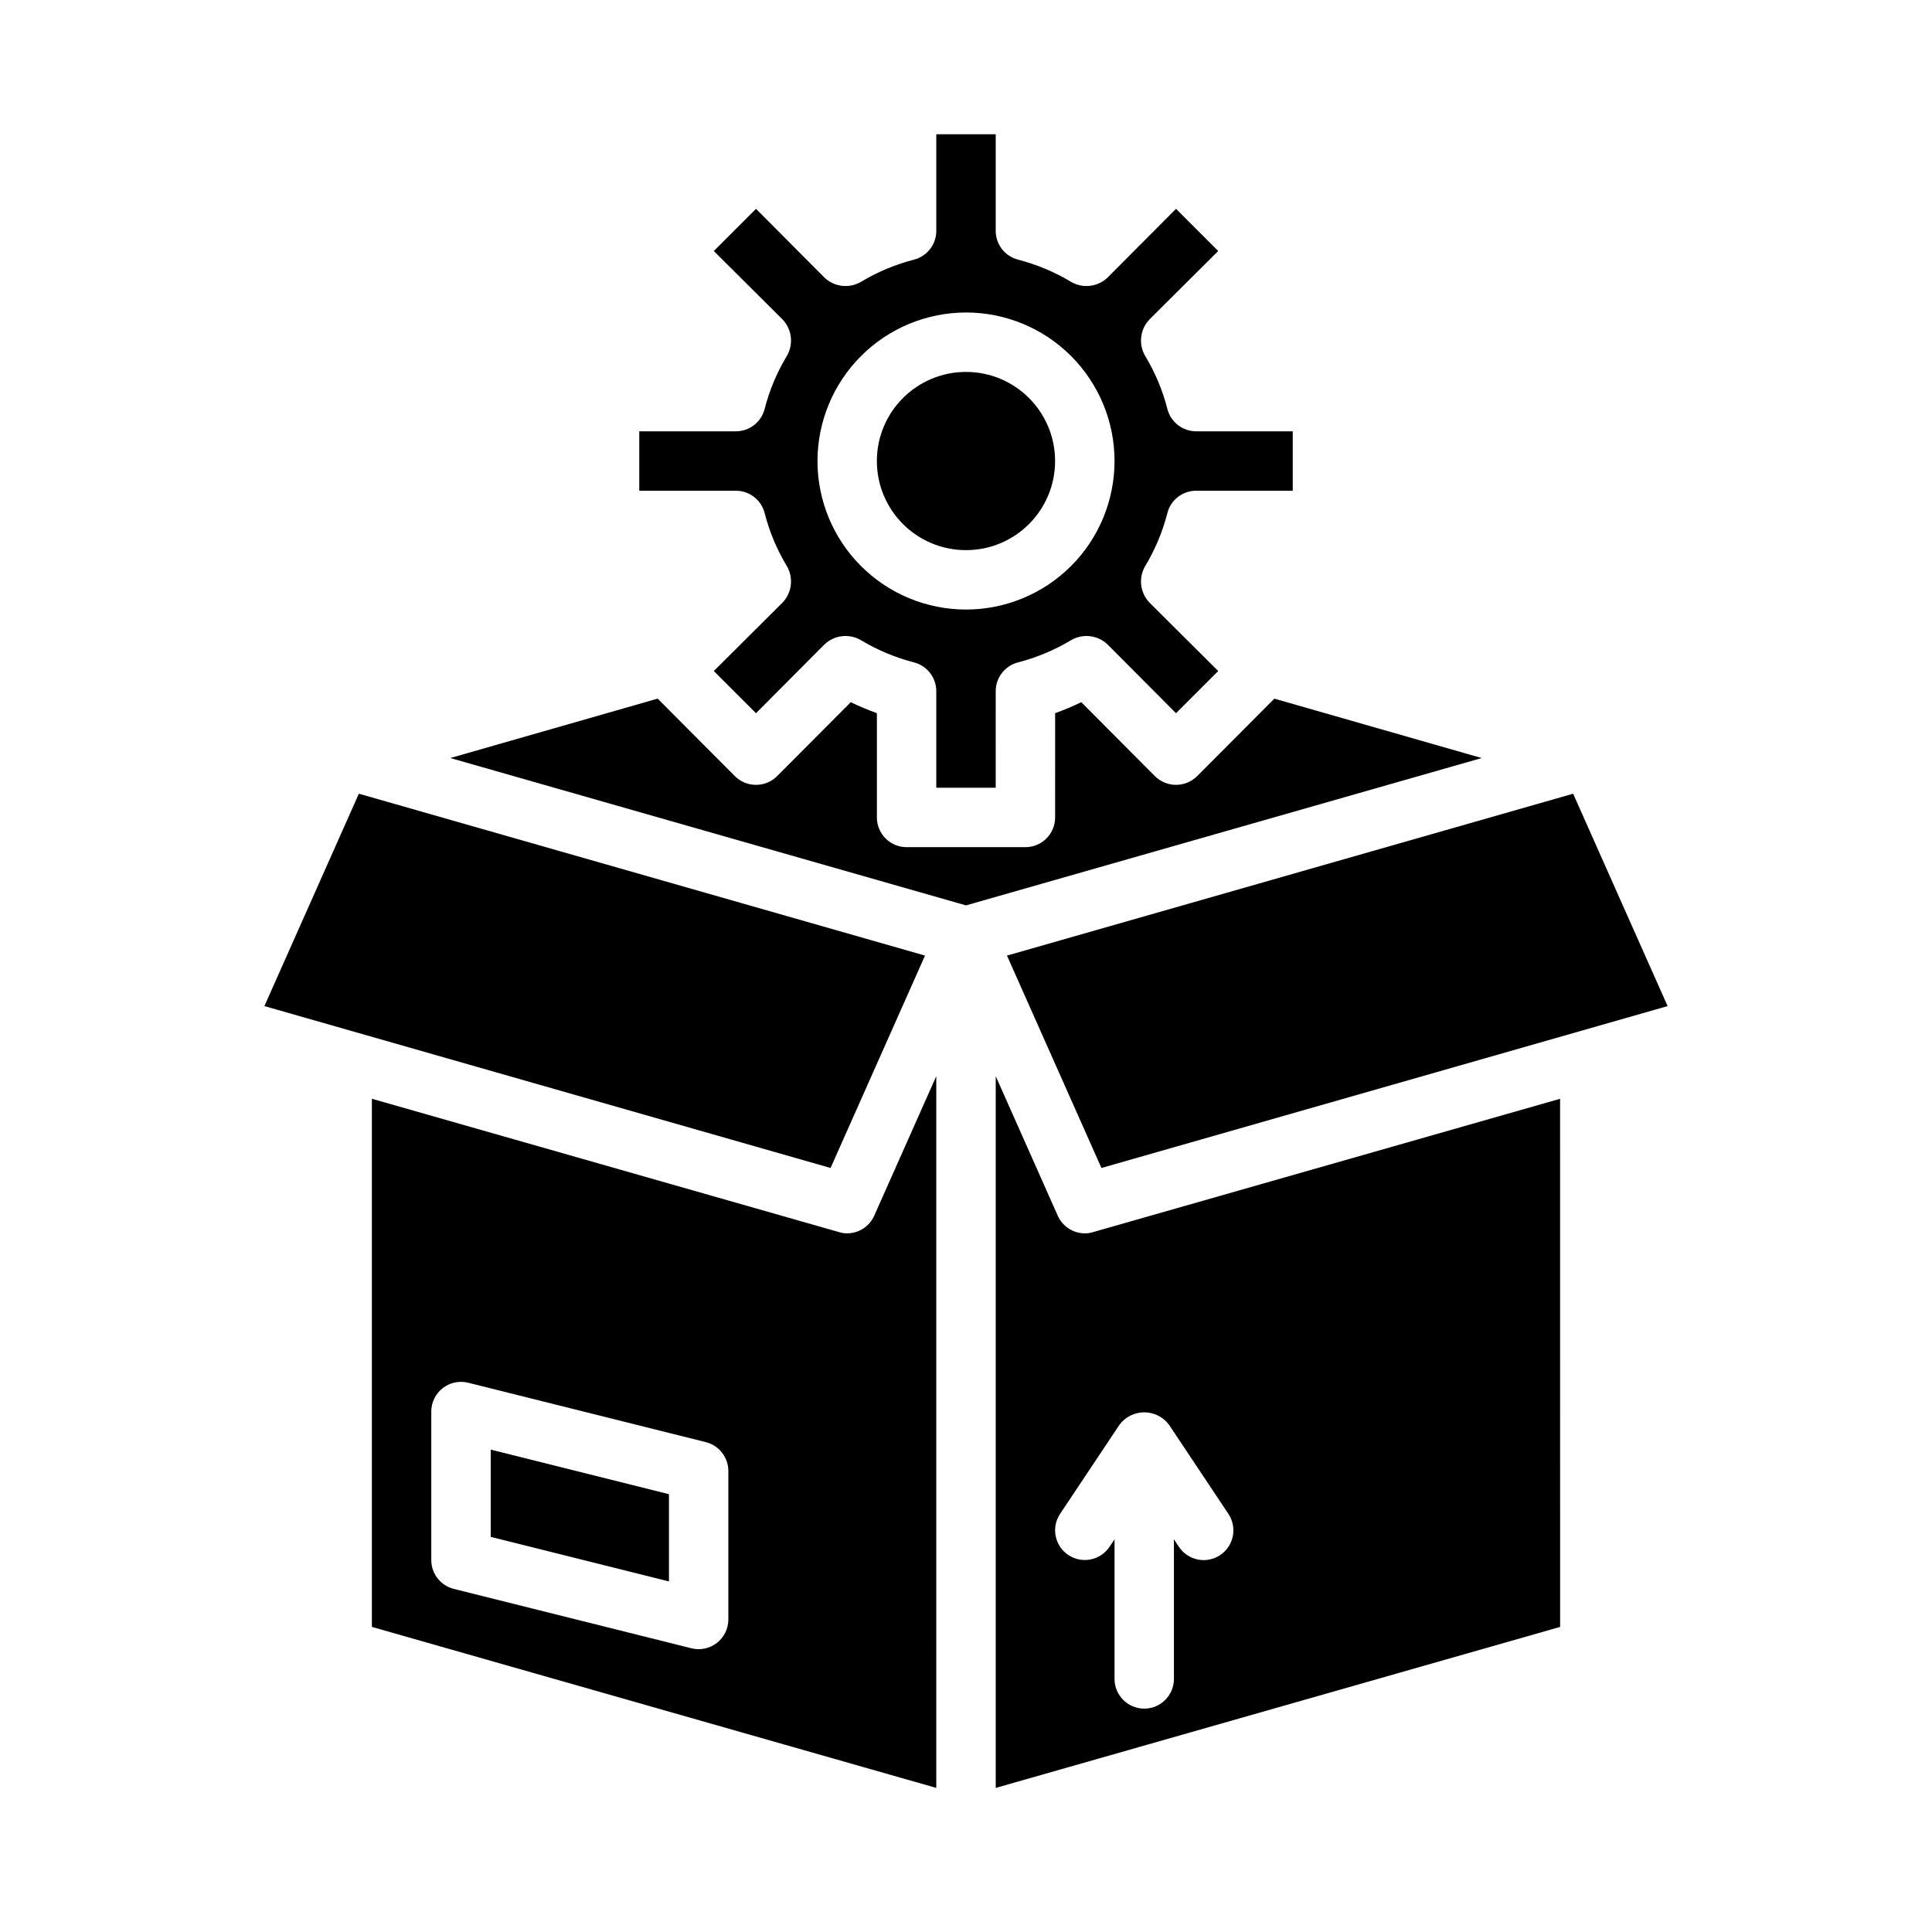 <?xml version="1.0" encoding="UTF-8"?>
<!-- Uploaded to: ICON Repo, www.svgrepo.com, Generator: ICON Repo Mixer Tools -->
<svg fill="#000000" width="800px" height="800px" version="1.1" viewBox="144 144 512 512" xmlns="http://www.w3.org/2000/svg">
 <g>
  <path d="m392.12 429.2-16.453 37h0.004c-1.27 2.82-4.074 4.637-7.164 4.644-0.723 0.012-1.441-0.098-2.125-0.316l-123.83-35.344v139.96l149.57 42.668zm-55.102 143.98c0 2.422-1.117 4.711-3.027 6.203-1.91 1.488-4.398 2.019-6.75 1.434l-62.977-15.742v-0.004c-3.508-0.875-5.965-4.023-5.969-7.637v-39.359c0.004-2.422 1.117-4.711 3.027-6.203 1.91-1.488 4.398-2.019 6.75-1.434l62.977 15.742v0.004c3.508 0.875 5.965 4.023 5.969 7.637z"/>
  <path d="m274.05 551.29 47.23 11.809v-23.125l-47.23-11.809z"/>
  <path d="m313.41 258.3v15.742h25.586v0.004c3.594-0.008 6.734 2.422 7.633 5.902 1.27 4.961 3.258 9.711 5.906 14.094 1.816 3.125 1.332 7.082-1.184 9.68l-18.184 18.105 11.18 11.18 18.105-18.184c2.598-2.516 6.555-3 9.684-1.184 4.387 2.637 9.133 4.625 14.09 5.906 3.481 0.898 5.91 4.039 5.902 7.637v25.582h15.742l0.004-25.582c-0.008-3.598 2.422-6.738 5.902-7.637 4.957-1.281 9.703-3.269 14.094-5.906 3.125-1.816 7.082-1.332 9.68 1.184l18.105 18.184 11.18-11.18-18.184-18.105c-2.516-2.598-3-6.555-1.18-9.68 2.644-4.383 4.637-9.133 5.902-14.094 0.898-3.481 4.039-5.91 7.637-5.902h25.582v-15.746h-25.582c-3.598 0.008-6.738-2.422-7.637-5.902-1.266-4.961-3.258-9.707-5.902-14.09-1.82-3.129-1.336-7.086 1.18-9.684l18.184-18.105-11.18-11.18-18.105 18.184c-2.598 2.516-6.555 3-9.68 1.184-4.391-2.637-9.137-4.625-14.094-5.906-3.481-0.898-5.91-4.039-5.902-7.637v-25.582h-15.746v25.582c0.008 3.598-2.422 6.738-5.902 7.637-4.957 1.281-9.703 3.269-14.09 5.906-3.129 1.816-7.086 1.332-9.684-1.184l-18.105-18.184-11.18 11.18 18.184 18.105c2.516 2.598 3 6.555 1.184 9.684-2.648 4.383-4.637 9.129-5.906 14.09-0.898 3.481-4.039 5.91-7.633 5.902zm86.594-31.488c10.438 0 20.449 4.148 27.832 11.531 7.379 7.379 11.527 17.391 11.527 27.832 0 10.438-4.148 20.449-11.527 27.832-7.383 7.379-17.395 11.527-27.832 11.527-10.441 0-20.453-4.148-27.832-11.527-7.383-7.383-11.531-17.395-11.531-27.832 0.016-10.438 4.164-20.441 11.543-27.82 7.379-7.379 17.383-11.527 27.82-11.543z"/>
  <path d="m389.14 397.24-150.04-42.902-25.031 56.285 150.04 42.902z"/>
  <path d="m423.61 266.18c0 13.043-10.57 23.613-23.613 23.613s-23.617-10.57-23.617-23.613 10.574-23.617 23.617-23.617 23.613 10.574 23.613 23.617"/>
  <path d="m560.9 354.34-150.04 42.902 25.031 56.285 150.04-42.902z"/>
  <path d="m536.66 344.89-54.945-15.742-20.469 20.547v-0.004c-3.094 3.07-8.082 3.07-11.176 0l-19.523-19.602c-2.281 1.102-4.566 2.047-6.926 2.914l-0.004 27.629c0 2.09-0.828 4.09-2.305 5.566-1.477 1.477-3.477 2.309-5.566 2.309h-31.488c-4.348 0-7.871-3.527-7.871-7.875v-27.629c-2.363-0.867-4.644-1.812-6.926-2.914l-19.523 19.602c-3.094 3.07-8.086 3.07-11.18 0l-20.469-20.547-54.945 15.742 136.66 39.051z"/>
  <path d="m557.44 435.19-123.82 35.344c-0.688 0.219-1.406 0.328-2.125 0.316-3.094-0.008-5.898-1.824-7.164-4.644l-16.453-37v188.61l149.57-42.668zm-90.094 120.93c-1.738 1.16-3.863 1.578-5.91 1.172-2.047-0.41-3.852-1.617-5.008-3.352l-1.324-2.008v36.996c0 4.348-3.523 7.875-7.871 7.875-4.348 0-7.871-3.527-7.871-7.875v-36.996l-1.324 1.984c-2.41 3.617-7.301 4.59-10.918 2.18-3.617-2.414-4.594-7.301-2.18-10.918l15.742-23.617c1.547-2.066 3.973-3.281 6.551-3.281s5.004 1.215 6.551 3.281l15.742 23.617c1.168 1.738 1.594 3.871 1.184 5.922-0.41 2.055-1.621 3.859-3.363 5.019z"/>
 </g>
</svg>